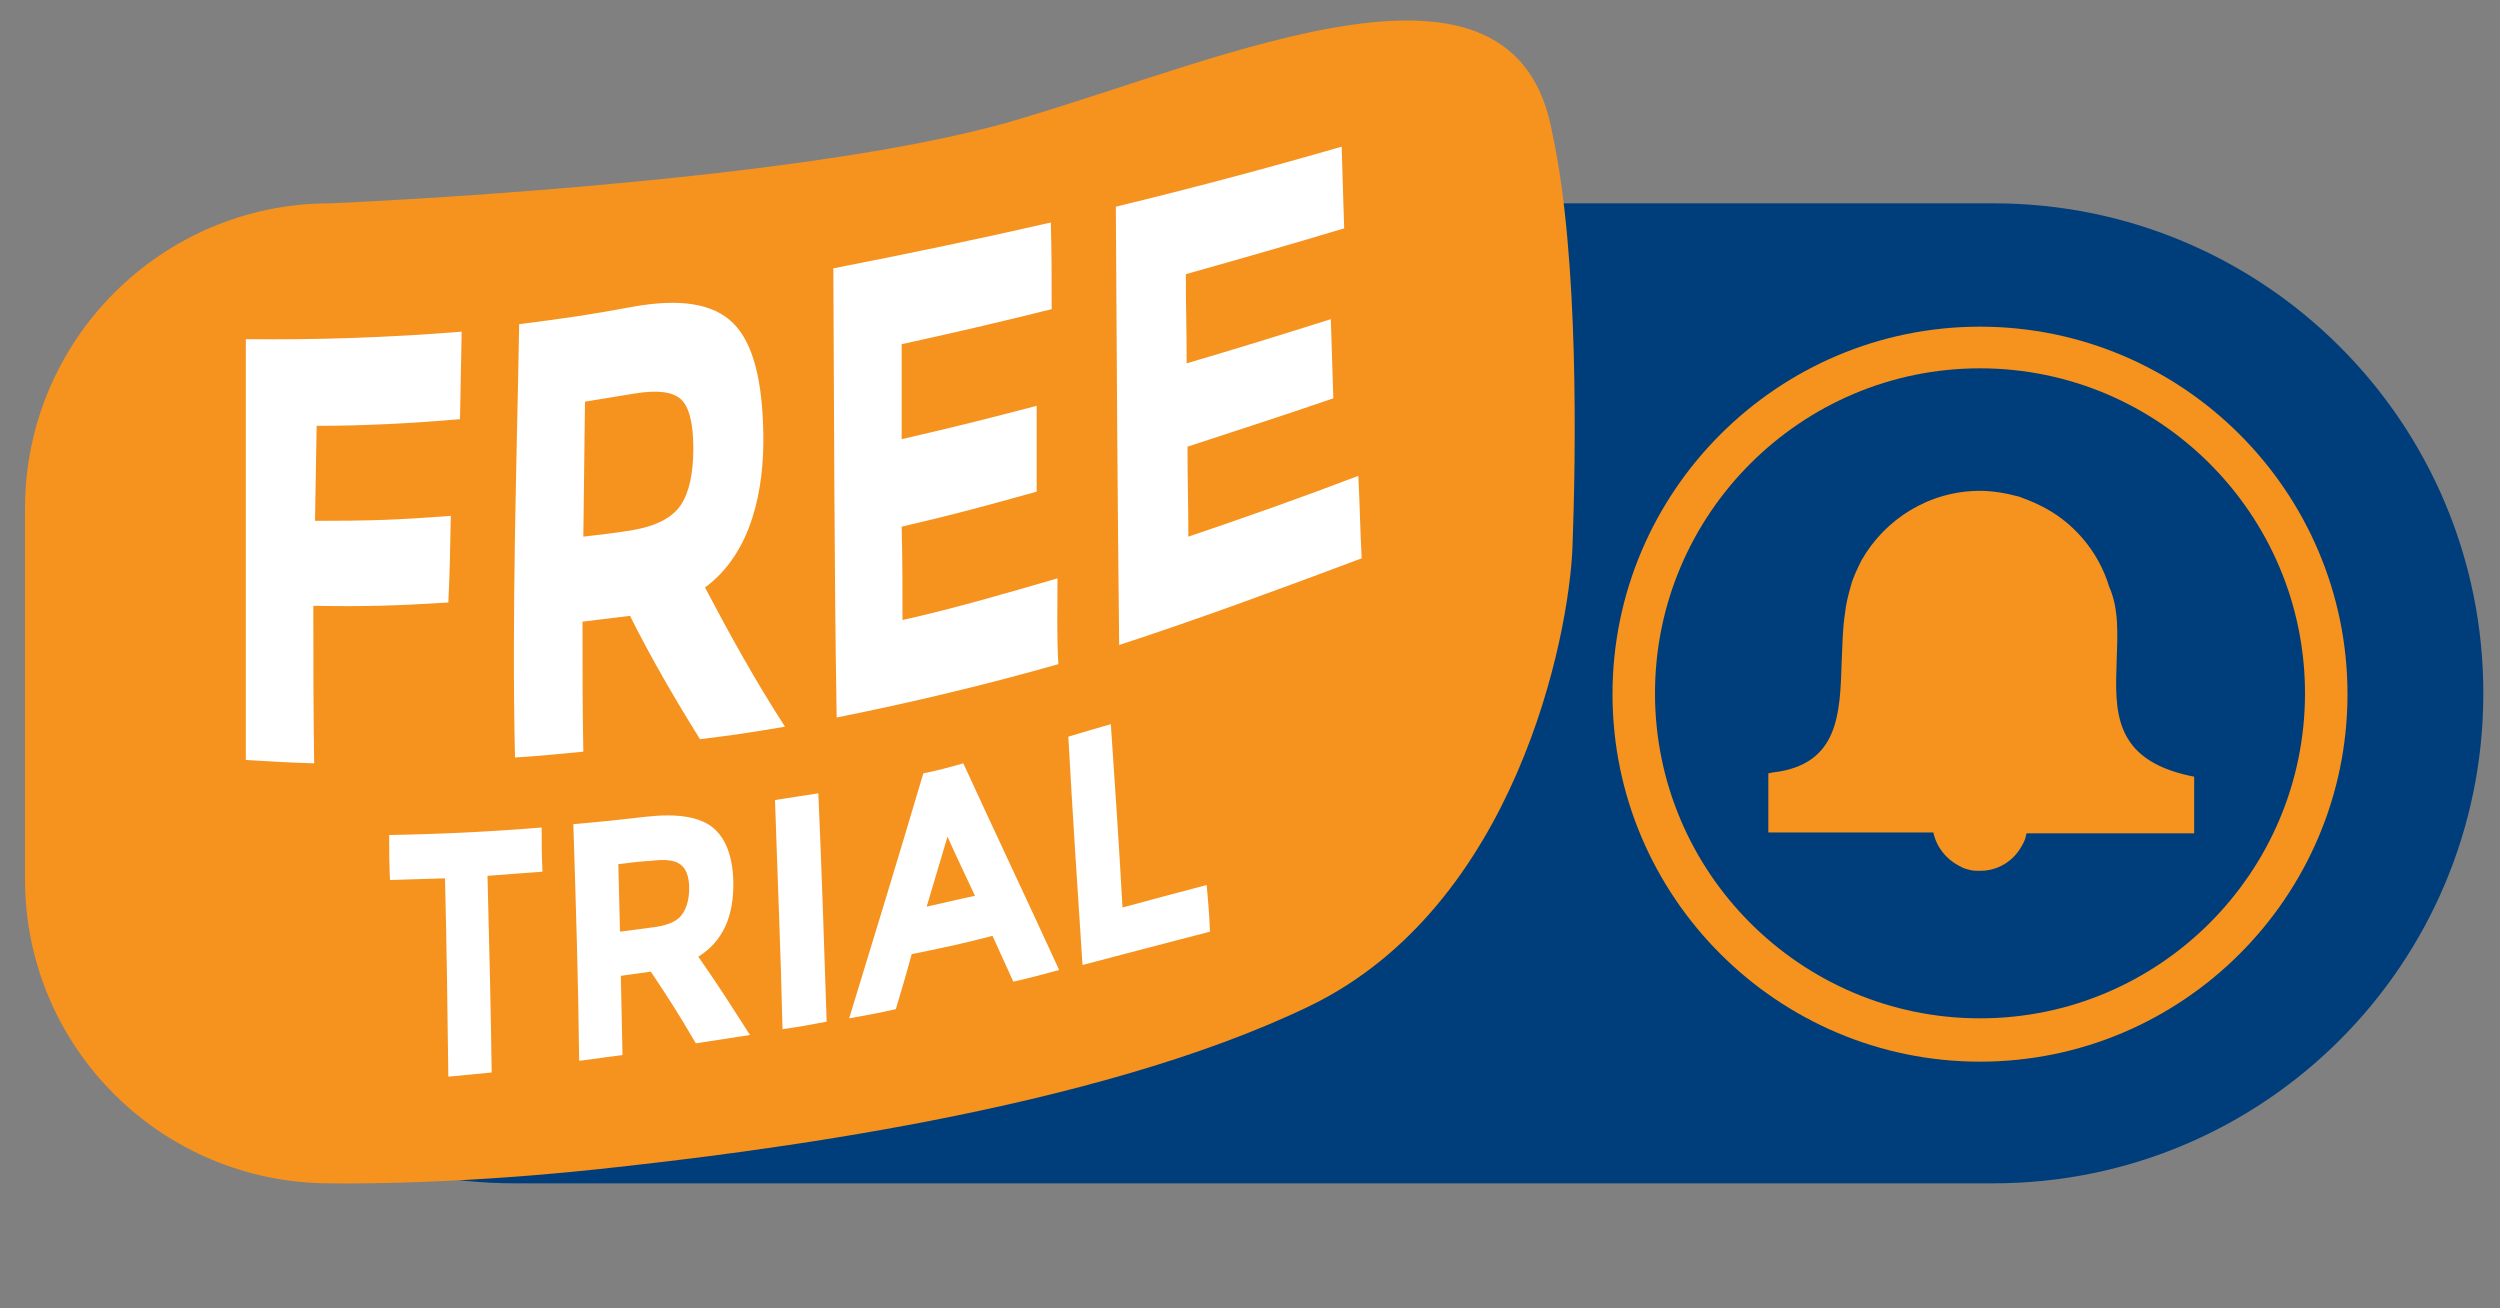 <?xml version="1.0" encoding="utf-8"?>
<!-- Generator: Adobe Illustrator 23.0.6, SVG Export Plug-In . SVG Version: 6.00 Build 0)  -->
<svg version="1.1" id="Layer_1" xmlns="http://www.w3.org/2000/svg" xmlns:xlink="http://www.w3.org/1999/xlink" x="0px" y="0px"
	 viewBox="0 0 300 157" style="enable-background:new 0 0 300 157;" xml:space="preserve">
<rect x="0" y="0" width="300" height="157" fill="#808080" stroke="none"/>
<style type="text/css">
	.st0{fill:#003D7B;}
	.st1{fill:#F6921E;}
	.st2{fill:#FFFFFF;}
</style>
<path class="st0" d="M239.2,24.4H61.8C29.3,24.4,3,50.7,3,83.2v0C3,115.7,29.3,142,61.8,142h177.4c32.5,0,58.8-26.3,58.8-58.8v0
	C298,50.7,271.7,24.4,239.2,24.4z"/>
<path class="st1" d="M39.6,142C19.4,142,3,125.7,3,105.5V61c0-20.2,16.4-36.6,36.6-36.6c0,0,56-2.3,82-9.9s60.3-23.6,64.7,1.6
	c3.2,14.8,2.8,38.7,2.4,49.5s-6.8,43.1-31.5,55.1c-26,12.6-66.7,17.6-85.4,19.6S39.6,142,39.6,142z"/>
<g>
	<path class="st2" d="M88,105.7c-0.1-3.1-1-5.3-2.6-6.5c-1.6-1.2-4.2-1.6-7.8-1.2c-3.5,0.4-5.3,0.6-8.8,0.9
		c0.3,9.5,0.6,18.9,0.7,28.4c2.1-0.3,3.1-0.4,5.2-0.7c-0.1-4-0.1-5.8-0.2-9.5c1.4-0.2,2.2-0.3,3.6-0.5c2.2,3.3,3.3,5,5.4,8.6
		c2.6-0.4,3.9-0.6,6.5-1c-2.5-3.9-3.7-5.8-6.2-9.4C86.7,113,88.1,110,88,105.7z M81.8,109.8c-0.6,0.8-1.8,1.3-3.6,1.5
		c-1.5,0.2-2.3,0.3-3.8,0.5c-0.1-3.3-0.1-4.8-0.2-8.1c1.6-0.2,2.3-0.3,3.9-0.4c1.7-0.2,2.8-0.1,3.5,0.4c0.7,0.5,1.1,1.4,1.1,2.9
		C82.7,107.9,82.4,109,81.8,109.8z M46.8,105.6c2.6-0.1,4-0.1,6.6-0.2c0.2,7.9,0.3,15.9,0.4,23.8c2.1-0.2,3.2-0.3,5.2-0.5
		c-0.1-7.9-0.3-15.7-0.5-23.6c2.6-0.2,4-0.3,6.6-0.5c-0.1-2.1-0.1-3.2-0.1-5.3c-6.1,0.5-12.2,0.8-18.3,0.9
		C46.7,102.3,46.7,103.4,46.8,105.6z M54.1,61.9c-6.5,0.5-9.7,0.6-16.3,0.6c0.1-4.5,0.1-6.8,0.2-11.4c5.7,0,11.5-0.3,17.2-0.8
		c0.1-4.2,0.1-6.3,0.2-10.5c-8.7,0.7-17.2,1-25.9,0.9c0,16.8,0,33.7,0,50.5c3.3,0.2,4.9,0.3,8.2,0.4c-0.1-6.3-0.1-12.6-0.1-18.9
		c6.5,0.1,9.7,0,16.2-0.4C54,68.2,54,66.1,54.1,61.9z M69.9,74.6c2.3-0.3,3.4-0.4,5.7-0.7c2.5,5,5.4,10,8.4,14.8
		c4.1-0.5,6.1-0.8,10.2-1.5c-3.5-5.4-6.6-11-9.6-16.7c5.7-4.2,7.1-11.9,7-18.4c-0.1-6.4-1.2-10.9-3.6-13.3c-2.4-2.4-6.4-3-12-2
		c-5.4,1-8.2,1.4-13.7,2.1c-0.3,17.3-0.9,34.6-0.5,52c3.3-0.2,4.9-0.4,8.2-0.7C69.9,84.4,69.9,81.3,69.9,74.6z M70.2,48.2
		c2.4-0.4,3.6-0.6,6.1-1c2.6-0.4,4.4-0.2,5.4,0.7c1,0.9,1.5,2.9,1.5,5.9c0,3-0.5,5.3-1.5,6.8c-1,1.5-2.9,2.5-5.7,3
		c-2.4,0.4-3.6,0.5-6,0.8C70.1,58,70.1,54.7,70.2,48.2z M93.9,123.5c2.1-0.3,3.2-0.5,5.3-0.9c-0.3-9.1-0.6-18.3-1-27.4
		c-2.1,0.3-3.1,0.5-5.2,0.8C93.3,105.2,93.7,114.4,93.9,123.5z M142.6,64.4c0-4.3-0.1-6.5-0.1-10.8c5.8-1.9,11.7-3.8,17.5-5.8
		c-0.1-3.8-0.2-5.7-0.3-9.5c-5.7,1.8-11.5,3.6-17.3,5.3c0-4.3-0.1-6.4-0.1-10.7c6.4-1.8,12.7-3.6,19-5.5c-0.1-3.9-0.2-5.9-0.3-9.8
		c-9,2.6-18,5-27.1,7.2c0.1,17.5,0.2,35.1,0.4,52.6c9.8-3.2,19.5-6.8,29.1-10.4c-0.2-3.9-0.2-5.9-0.4-9.9
		C156.2,59.7,149.4,62.1,142.6,64.4z M133.3,86.9c-2.1,0.6-3.1,0.9-5.1,1.5c0.5,9.1,1.1,18.3,1.7,27.4c6.1-1.6,9.1-2.4,15.3-4
		c-0.1-2.3-0.2-3.4-0.4-5.6c-4.1,1.1-6.1,1.6-10.1,2.7C134.3,101.6,133.8,94.2,133.3,86.9z M110.8,92.8c-2.9,9.8-5.9,19.6-8.9,29.4
		c2.2-0.4,3.4-0.6,5.6-1.1c0.8-2.7,1.2-4,1.9-6.6c3.9-0.8,5.9-1.2,9.7-2.2c1,2.2,1.5,3.3,2.5,5.5c2.2-0.5,3.3-0.8,5.5-1.4
		c-3.8-8.3-7.7-16.5-11.5-24.8C113.8,92.1,112.8,92.4,110.8,92.8z M111.2,108.8c1-3.4,1.5-5,2.5-8.4c1.3,2.9,2,4.3,3.3,7.1
		C114.6,108,113.5,108.3,111.2,108.8z M108.2,63.2c6.5-1.5,9.7-2.4,16.2-4.2c0-4.1,0-6.2,0-10.3c-6.5,1.7-9.7,2.5-16.2,4
		c0-4.6,0-6.9,0-11.4c6-1.3,12-2.7,18-4.2c0-4.2,0-6.3-0.1-10.4c-8.7,2-17.4,3.8-26.1,5.5c0.1,18,0.1,35.9,0.4,53.9
		c9-1.8,17.8-3.9,26.6-6.4c-0.2-3.8-0.1-6.1-0.1-10.3c-6.2,1.8-12.3,3.6-18.6,5C108.3,70.1,108.3,67.8,108.2,63.2z"/>
</g>
<g>
	<g>
		<g>
			<path class="st1" d="M237.6,39.2c24.3,0,44.1,19.8,44.1,44.1c0,24.3-19.8,44.1-44.1,44.1c-24.3,0-44.1-19.8-44.1-44.1
				C193.5,59,213.3,39.2,237.6,39.2"/>
			<path class="st0" d="M237.6,44.2c21.5,0,39,17.5,39,39c0,21.5-17.5,39-39,39c-21.5,0-39-17.5-39-39
				C198.6,61.7,216.1,44.2,237.6,44.2"/>
			<path class="st1" d="M262.8,93.1c-9.3-2-9-7.9-8.8-13.8c0.1-3.1,0.3-6.2-0.9-8.9l0,0c-1.3-4.3-4.4-7.9-8.4-9.8
				c-0.8-0.4-1.6-0.7-2.4-1c-1.5-0.4-3.1-0.7-4.7-0.7h0c-6.1,0-11.4,3.4-14.2,8.3l0,0c-0.5,1-1,2-1.3,3.1c-0.3,1.1-0.6,2.2-0.7,3.3
				v0l0,0l0,0l0,0c-0.3,1.9-0.3,3.8-0.4,5.8c-0.2,6.2-0.3,12.4-8.3,13.3l-0.5,0.1v7.1H232c0.4,1.8,1.6,3.3,3.3,4.1l0,0
				c0.3,0.2,0.7,0.3,1.1,0.4h0c0.4,0.1,0.8,0.1,1.2,0.1l0,0h0c2.1,0,3.9-1.1,4.9-2.8c0.2-0.3,0.4-0.7,0.5-1c0.1-0.2,0.1-0.5,0.2-0.7
				h20.1v-6.8L262.8,93.1z"/>
		</g>
	</g>
</g>
</svg>
